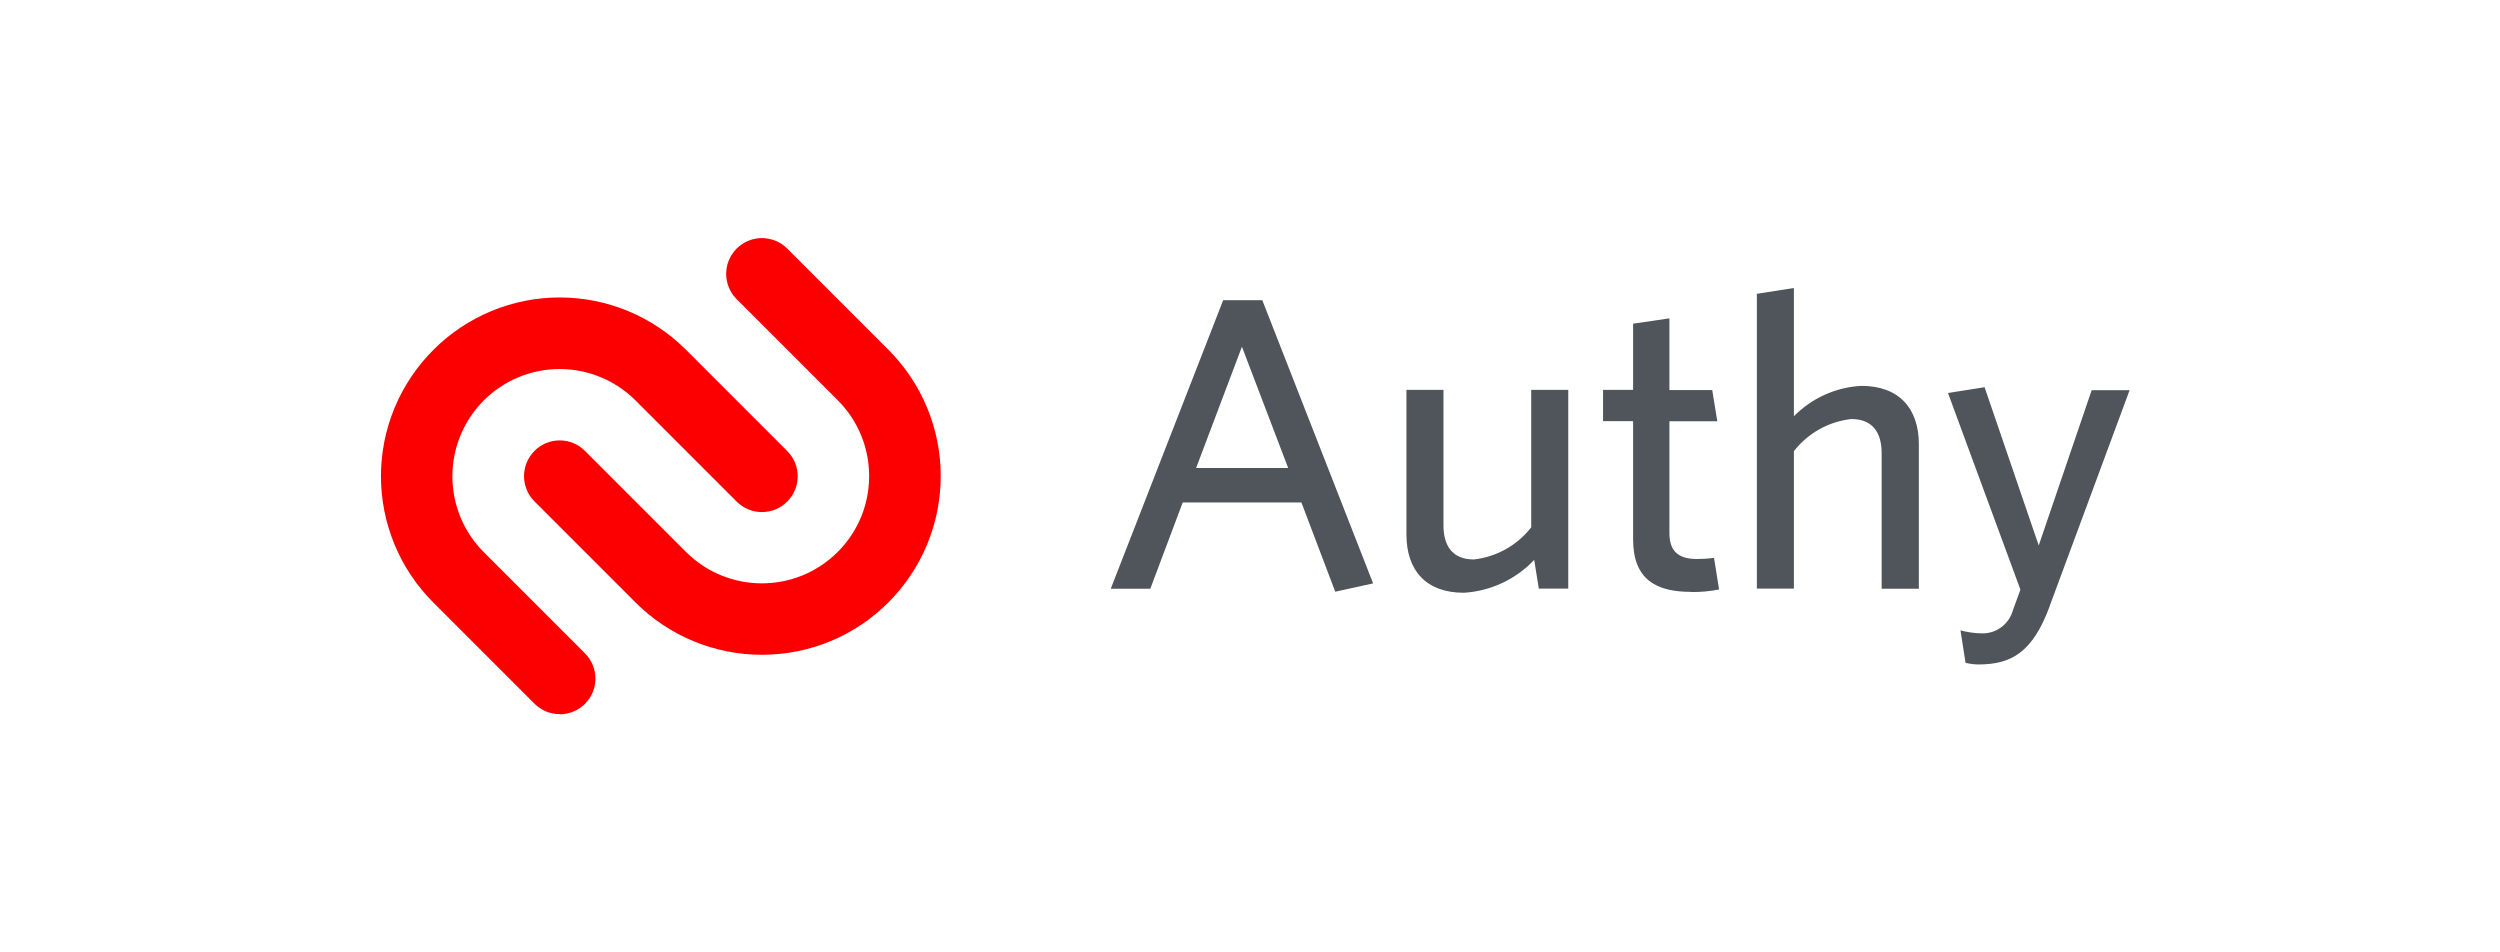 <?xml version="1.0" encoding="utf-8"?>
<svg width="210" height="80" viewBox="0 0 210 80" fill="none" xmlns="http://www.w3.org/2000/svg">
<path d="M47.023 59.987C46.629 59.989 46.239 59.912 45.874 59.762C45.51 59.612 45.179 59.391 44.9 59.113L36.404 50.617C35.008 49.224 33.9 47.57 33.145 45.749C32.389 43.927 32 41.975 32 40.003C32 38.031 32.389 36.079 33.145 34.258C33.9 32.436 35.008 30.782 36.404 29.389C37.796 27.994 39.45 26.886 41.272 26.13C43.093 25.375 45.045 24.986 47.017 24.986C48.989 24.986 50.941 25.375 52.763 26.13C54.584 26.886 56.238 27.994 57.631 29.389L66.127 37.885C67.302 39.06 67.302 40.959 66.127 42.133C64.953 43.308 63.053 43.308 61.879 42.133L53.383 33.637C51.693 31.947 49.401 30.998 47.011 30.998C44.621 30.998 42.329 31.947 40.639 33.637C38.949 35.327 38 37.619 38 40.009C38 42.399 38.949 44.691 40.639 46.381L49.135 54.877C50.309 56.052 50.309 57.951 49.135 59.125C48.856 59.404 48.525 59.624 48.16 59.774C47.796 59.924 47.405 60.001 47.011 60L47.023 59.987ZM64.016 55.002C60.03 55.002 56.207 53.428 53.395 50.617L44.9 42.121C43.725 40.946 43.725 39.047 44.9 37.873C45.177 37.594 45.507 37.372 45.87 37.221C46.234 37.07 46.624 36.992 47.017 36.992C47.411 36.992 47.801 37.07 48.164 37.221C48.528 37.372 48.858 37.594 49.135 37.873L57.631 46.369C61.154 49.88 66.852 49.88 70.375 46.356C73.886 42.846 73.886 37.148 70.375 33.625L61.879 25.129C60.705 23.954 60.705 22.055 61.879 20.881C63.053 19.706 64.953 19.706 66.127 20.881L74.623 29.377C76.017 30.77 77.124 32.425 77.878 34.246C78.633 36.067 79.021 38.019 79.021 39.991C79.021 41.962 78.633 43.914 77.878 45.735C77.124 47.556 76.017 49.211 74.623 50.604C71.812 53.428 67.989 55.002 64.003 55.002H64.016Z" fill="#FC0001"/>
<path d="M112.156 49.692L109.319 42.208H99.349L96.625 49.455H93.302L102.747 25.216H106.033L115.342 49.005L112.156 49.705V49.692ZM104.322 29.127L100.474 39.31H108.207L104.322 29.127ZM129.26 49.442L128.873 47.031C127.324 48.668 125.212 49.655 122.963 49.792C119.777 49.792 118.14 47.906 118.14 44.895V32.75H121.251V44.12C121.251 45.832 121.988 46.994 123.8 46.994C124.744 46.889 125.657 46.596 126.485 46.133C127.313 45.669 128.04 45.044 128.623 44.295V32.75H131.734V49.442H129.248H129.26ZM142.042 49.717C139.105 49.717 137.181 48.668 137.181 45.307V35.374H134.657V32.75H137.181V27.19L140.23 26.741V32.763H143.828L144.253 35.386H140.23V44.757C140.23 46.119 140.792 46.956 142.541 46.956C143.016 46.956 143.503 46.931 143.978 46.856L144.403 49.517C143.628 49.667 142.841 49.742 142.054 49.73L142.042 49.717ZM158.059 49.442V38.073C158.059 36.361 157.322 35.199 155.51 35.199C154.567 35.303 153.654 35.596 152.825 36.06C151.997 36.523 151.27 37.148 150.687 37.898V49.442H147.576V24.679L150.687 24.192V34.962C152.199 33.437 154.211 32.525 156.36 32.413C159.508 32.413 161.183 34.3 161.183 37.311V49.455H158.072L158.059 49.442ZM172.177 50.917C170.741 54.802 168.954 55.814 166.193 55.814C165.83 55.814 165.468 55.764 165.106 55.677L164.681 52.953C165.256 53.103 165.843 53.191 166.43 53.203C167.667 53.253 168.766 52.441 169.091 51.242L169.716 49.53L163.631 33.013L166.705 32.525L171.253 45.819L175.701 32.775H178.887L172.165 50.929L172.177 50.917Z" fill="#4F555B"/>
</svg>

